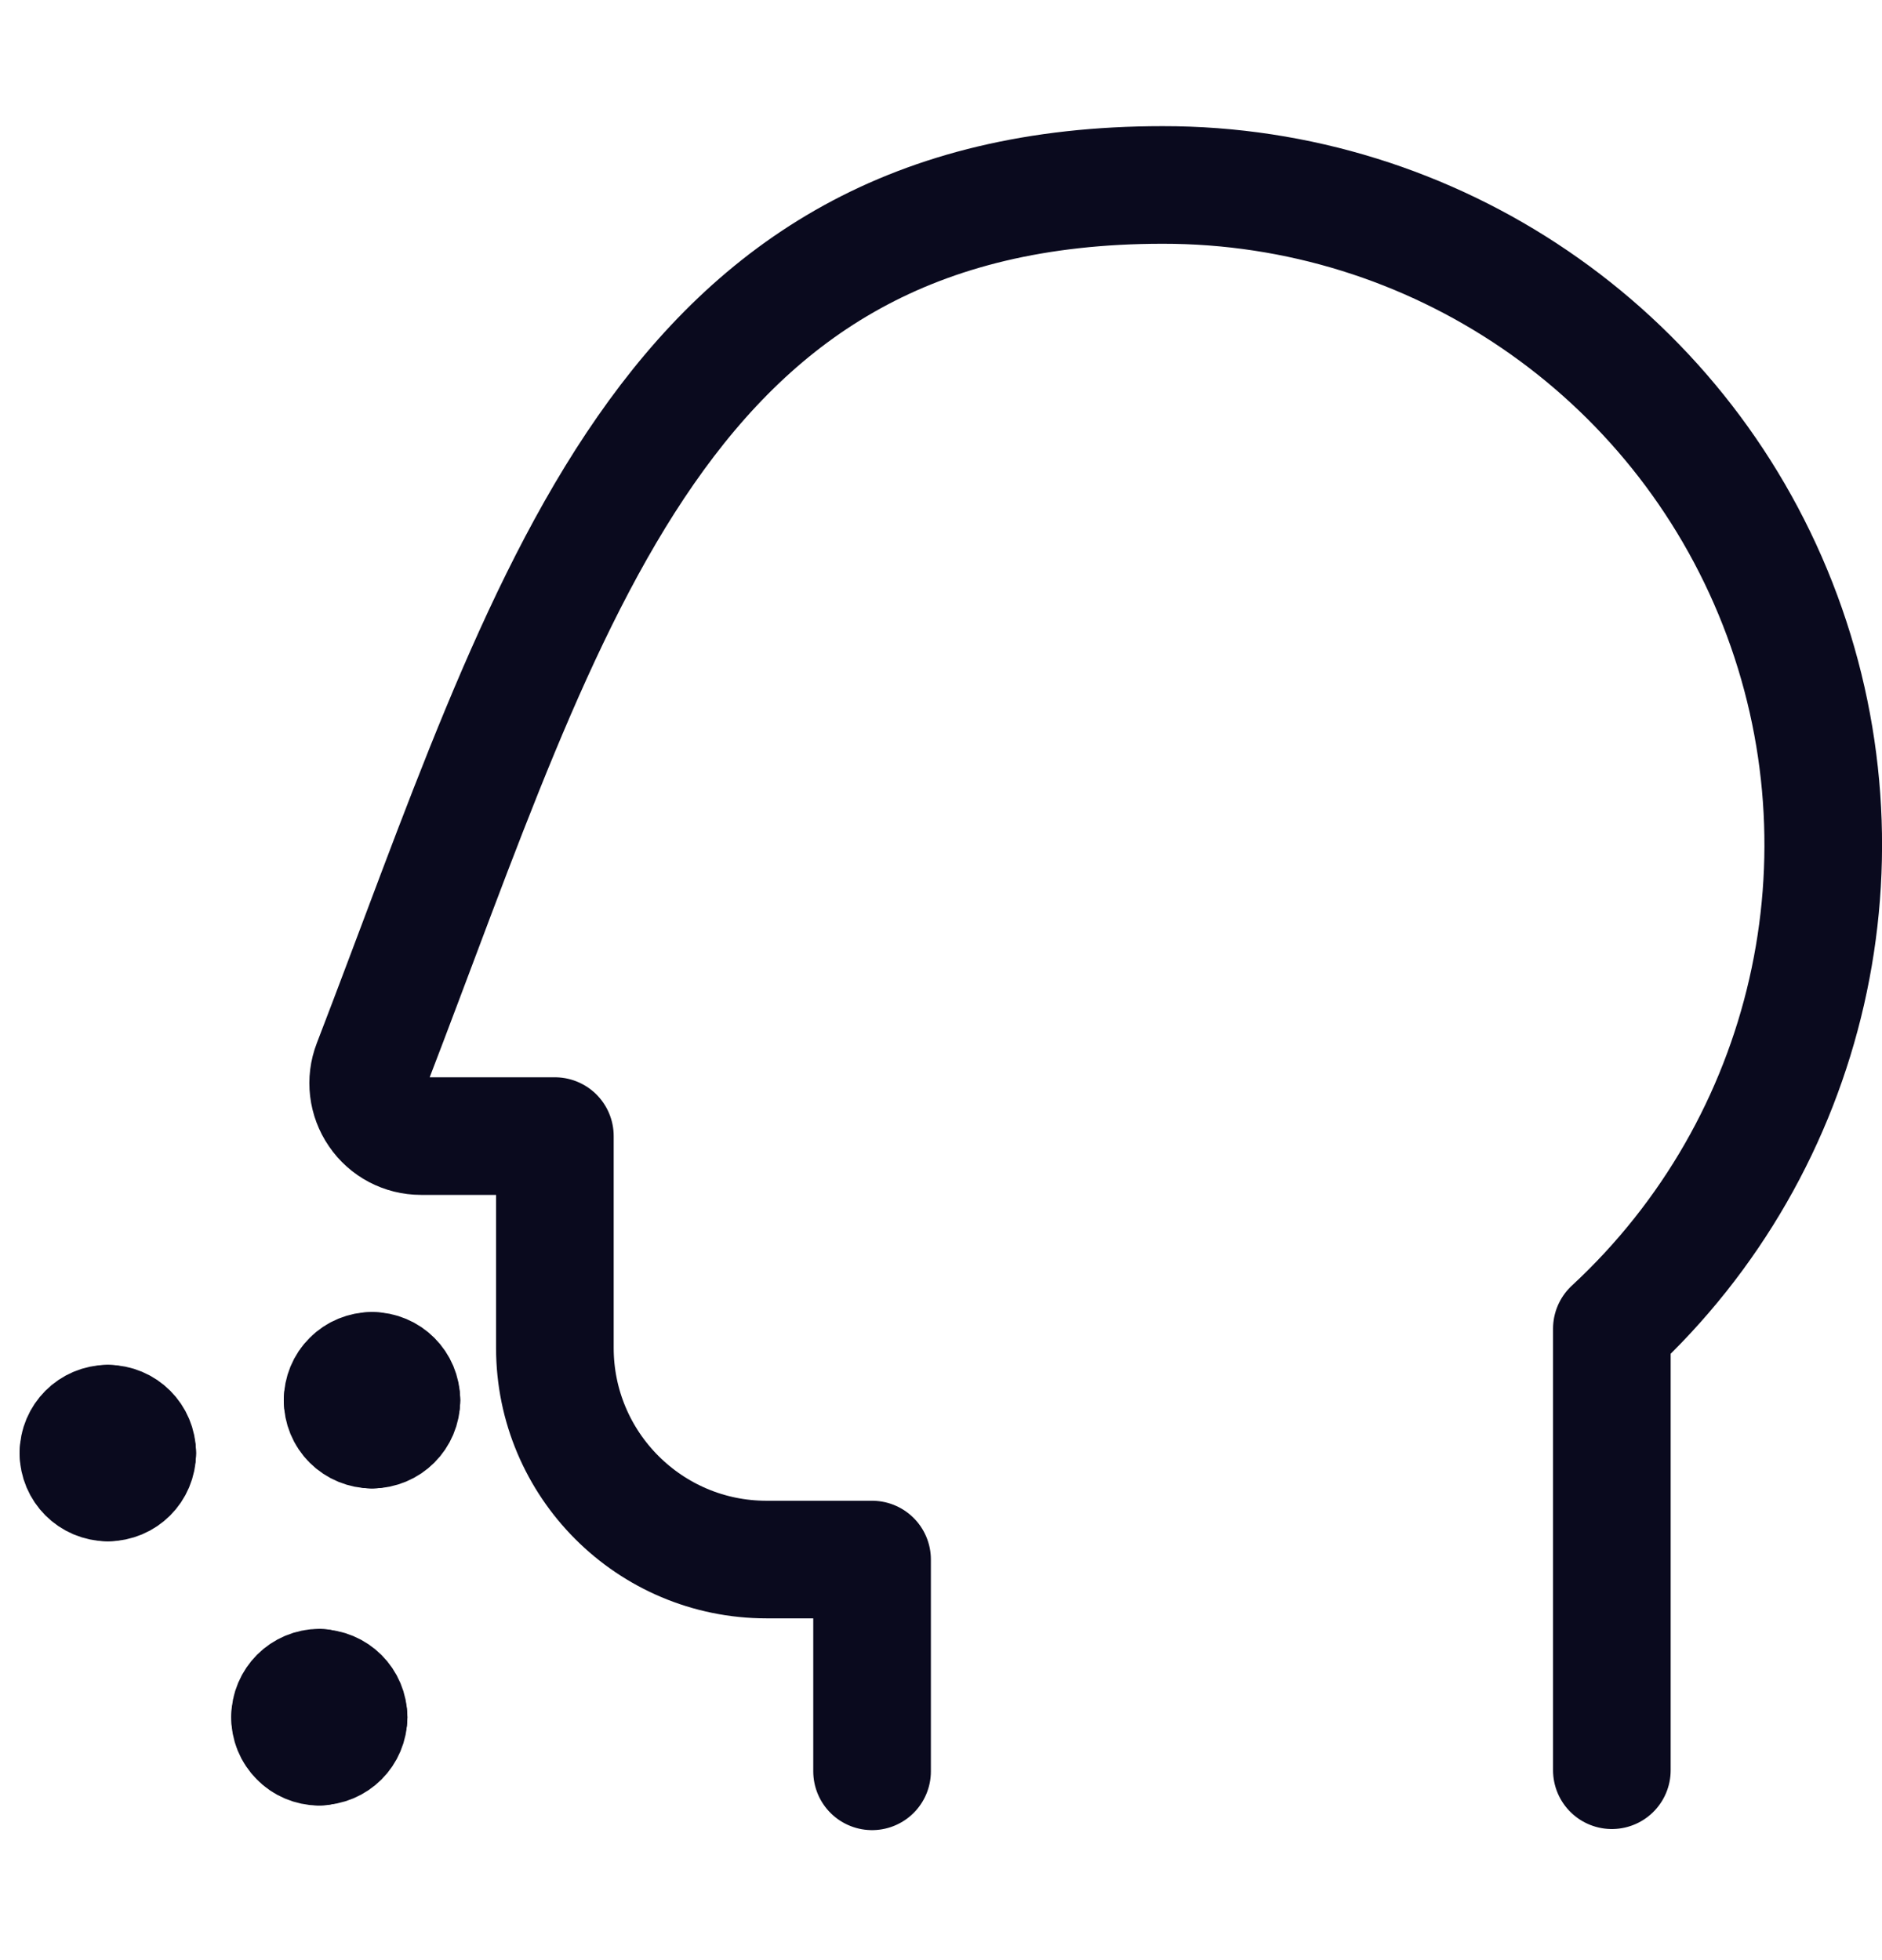 <?xml version="1.0" encoding="UTF-8"?>
<svg xmlns="http://www.w3.org/2000/svg" xmlns:xlink="http://www.w3.org/1999/xlink" width="48px" height="50px" viewBox="0 0 48 50" version="1.1">
<g id="surface1">
<path style="fill:none;stroke-width:1.5;stroke-linecap:round;stroke-linejoin:round;stroke:rgb(3.922%,3.922%,11.765%);stroke-opacity:1;stroke-miterlimit:4;" d="M 20.555 22.578 L 20.555 16.947 C 23.096 14.594 23.934 10.924 22.668 7.699 C 21.402 4.475 18.289 2.355 14.826 2.359 C 8.412 2.359 7.025 7.643 4.74 13.574 C 4.66 13.781 4.688 14.014 4.814 14.197 C 4.939 14.381 5.146 14.49 5.369 14.49 L 7.076 14.49 L 7.076 17.191 C 7.076 18.682 8.285 19.891 9.775 19.891 L 11.121 19.891 L 11.121 22.592 " transform="matrix(2,0,0,2,0,0)"/>
<path style="fill:none;stroke-width:1.5;stroke-linecap:round;stroke-linejoin:round;stroke:rgb(3.922%,3.922%,11.765%);stroke-opacity:1;stroke-miterlimit:4;" d="M 4.07 21.529 C 4.277 21.529 4.445 21.697 4.445 21.904 " transform="matrix(2,0,0,2,0,0)"/>
<path style="fill:none;stroke-width:1.5;stroke-linecap:round;stroke-linejoin:round;stroke:rgb(3.922%,3.922%,11.765%);stroke-opacity:1;stroke-miterlimit:4;" d="M 3.699 21.9 C 3.699 21.693 3.867 21.525 4.074 21.525 " transform="matrix(2,0,0,2,0,0)"/>
<path style="fill:none;stroke-width:1.5;stroke-linecap:round;stroke-linejoin:round;stroke:rgb(3.922%,3.922%,11.765%);stroke-opacity:1;stroke-miterlimit:4;" d="M 4.07 22.279 C 3.971 22.277 3.875 22.238 3.807 22.166 C 3.736 22.096 3.697 22 3.699 21.9 " transform="matrix(2,0,0,2,0,0)"/>
<path style="fill:none;stroke-width:1.5;stroke-linecap:round;stroke-linejoin:round;stroke:rgb(3.922%,3.922%,11.765%);stroke-opacity:1;stroke-miterlimit:4;" d="M 4.445 21.9 C 4.445 22.107 4.277 22.275 4.07 22.275 " transform="matrix(2,0,0,2,0,0)"/>
<path style="fill:none;stroke-width:1.5;stroke-linecap:round;stroke-linejoin:round;stroke:rgb(3.922%,3.922%,11.765%);stroke-opacity:1;stroke-miterlimit:4;" d="M 1.375 18.158 C 1.582 18.158 1.75 18.326 1.75 18.533 " transform="matrix(2,0,0,2,0,0)"/>
<path style="fill:none;stroke-width:1.5;stroke-linecap:round;stroke-linejoin:round;stroke:rgb(3.922%,3.922%,11.765%);stroke-opacity:1;stroke-miterlimit:4;" d="M 1 18.533 C 1 18.326 1.168 18.158 1.375 18.158 " transform="matrix(2,0,0,2,0,0)"/>
<path style="fill:none;stroke-width:1.5;stroke-linecap:round;stroke-linejoin:round;stroke:rgb(3.922%,3.922%,11.765%);stroke-opacity:1;stroke-miterlimit:4;" d="M 1.375 18.908 C 1.168 18.908 1 18.74 1 18.533 " transform="matrix(2,0,0,2,0,0)"/>
<path style="fill:none;stroke-width:1.5;stroke-linecap:round;stroke-linejoin:round;stroke:rgb(3.922%,3.922%,11.765%);stroke-opacity:1;stroke-miterlimit:4;" d="M 1.75 18.533 C 1.75 18.74 1.582 18.908 1.375 18.908 " transform="matrix(2,0,0,2,0,0)"/>
<path style="fill:none;stroke-width:1.5;stroke-linecap:round;stroke-linejoin:round;stroke:rgb(3.922%,3.922%,11.765%);stroke-opacity:1;stroke-miterlimit:4;" d="M 4.744 17.484 C 4.951 17.484 5.119 17.652 5.119 17.859 " transform="matrix(2,0,0,2,0,0)"/>
<path style="fill:none;stroke-width:1.5;stroke-linecap:round;stroke-linejoin:round;stroke:rgb(3.922%,3.922%,11.765%);stroke-opacity:1;stroke-miterlimit:4;" d="M 4.369 17.859 C 4.369 17.76 4.408 17.664 4.479 17.594 C 4.549 17.523 4.645 17.484 4.744 17.484 " transform="matrix(2,0,0,2,0,0)"/>
<path style="fill:none;stroke-width:1.5;stroke-linecap:round;stroke-linejoin:round;stroke:rgb(3.922%,3.922%,11.765%);stroke-opacity:1;stroke-miterlimit:4;" d="M 4.744 18.234 C 4.645 18.234 4.549 18.195 4.479 18.125 C 4.408 18.055 4.369 17.959 4.369 17.859 " transform="matrix(2,0,0,2,0,0)"/>
<path style="fill:none;stroke-width:1.5;stroke-linecap:round;stroke-linejoin:round;stroke:rgb(3.922%,3.922%,11.765%);stroke-opacity:1;stroke-miterlimit:4;" d="M 5.119 17.859 C 5.119 18.066 4.951 18.234 4.744 18.234 " transform="matrix(2,0,0,2,0,0)"/>
</g>
</svg>
